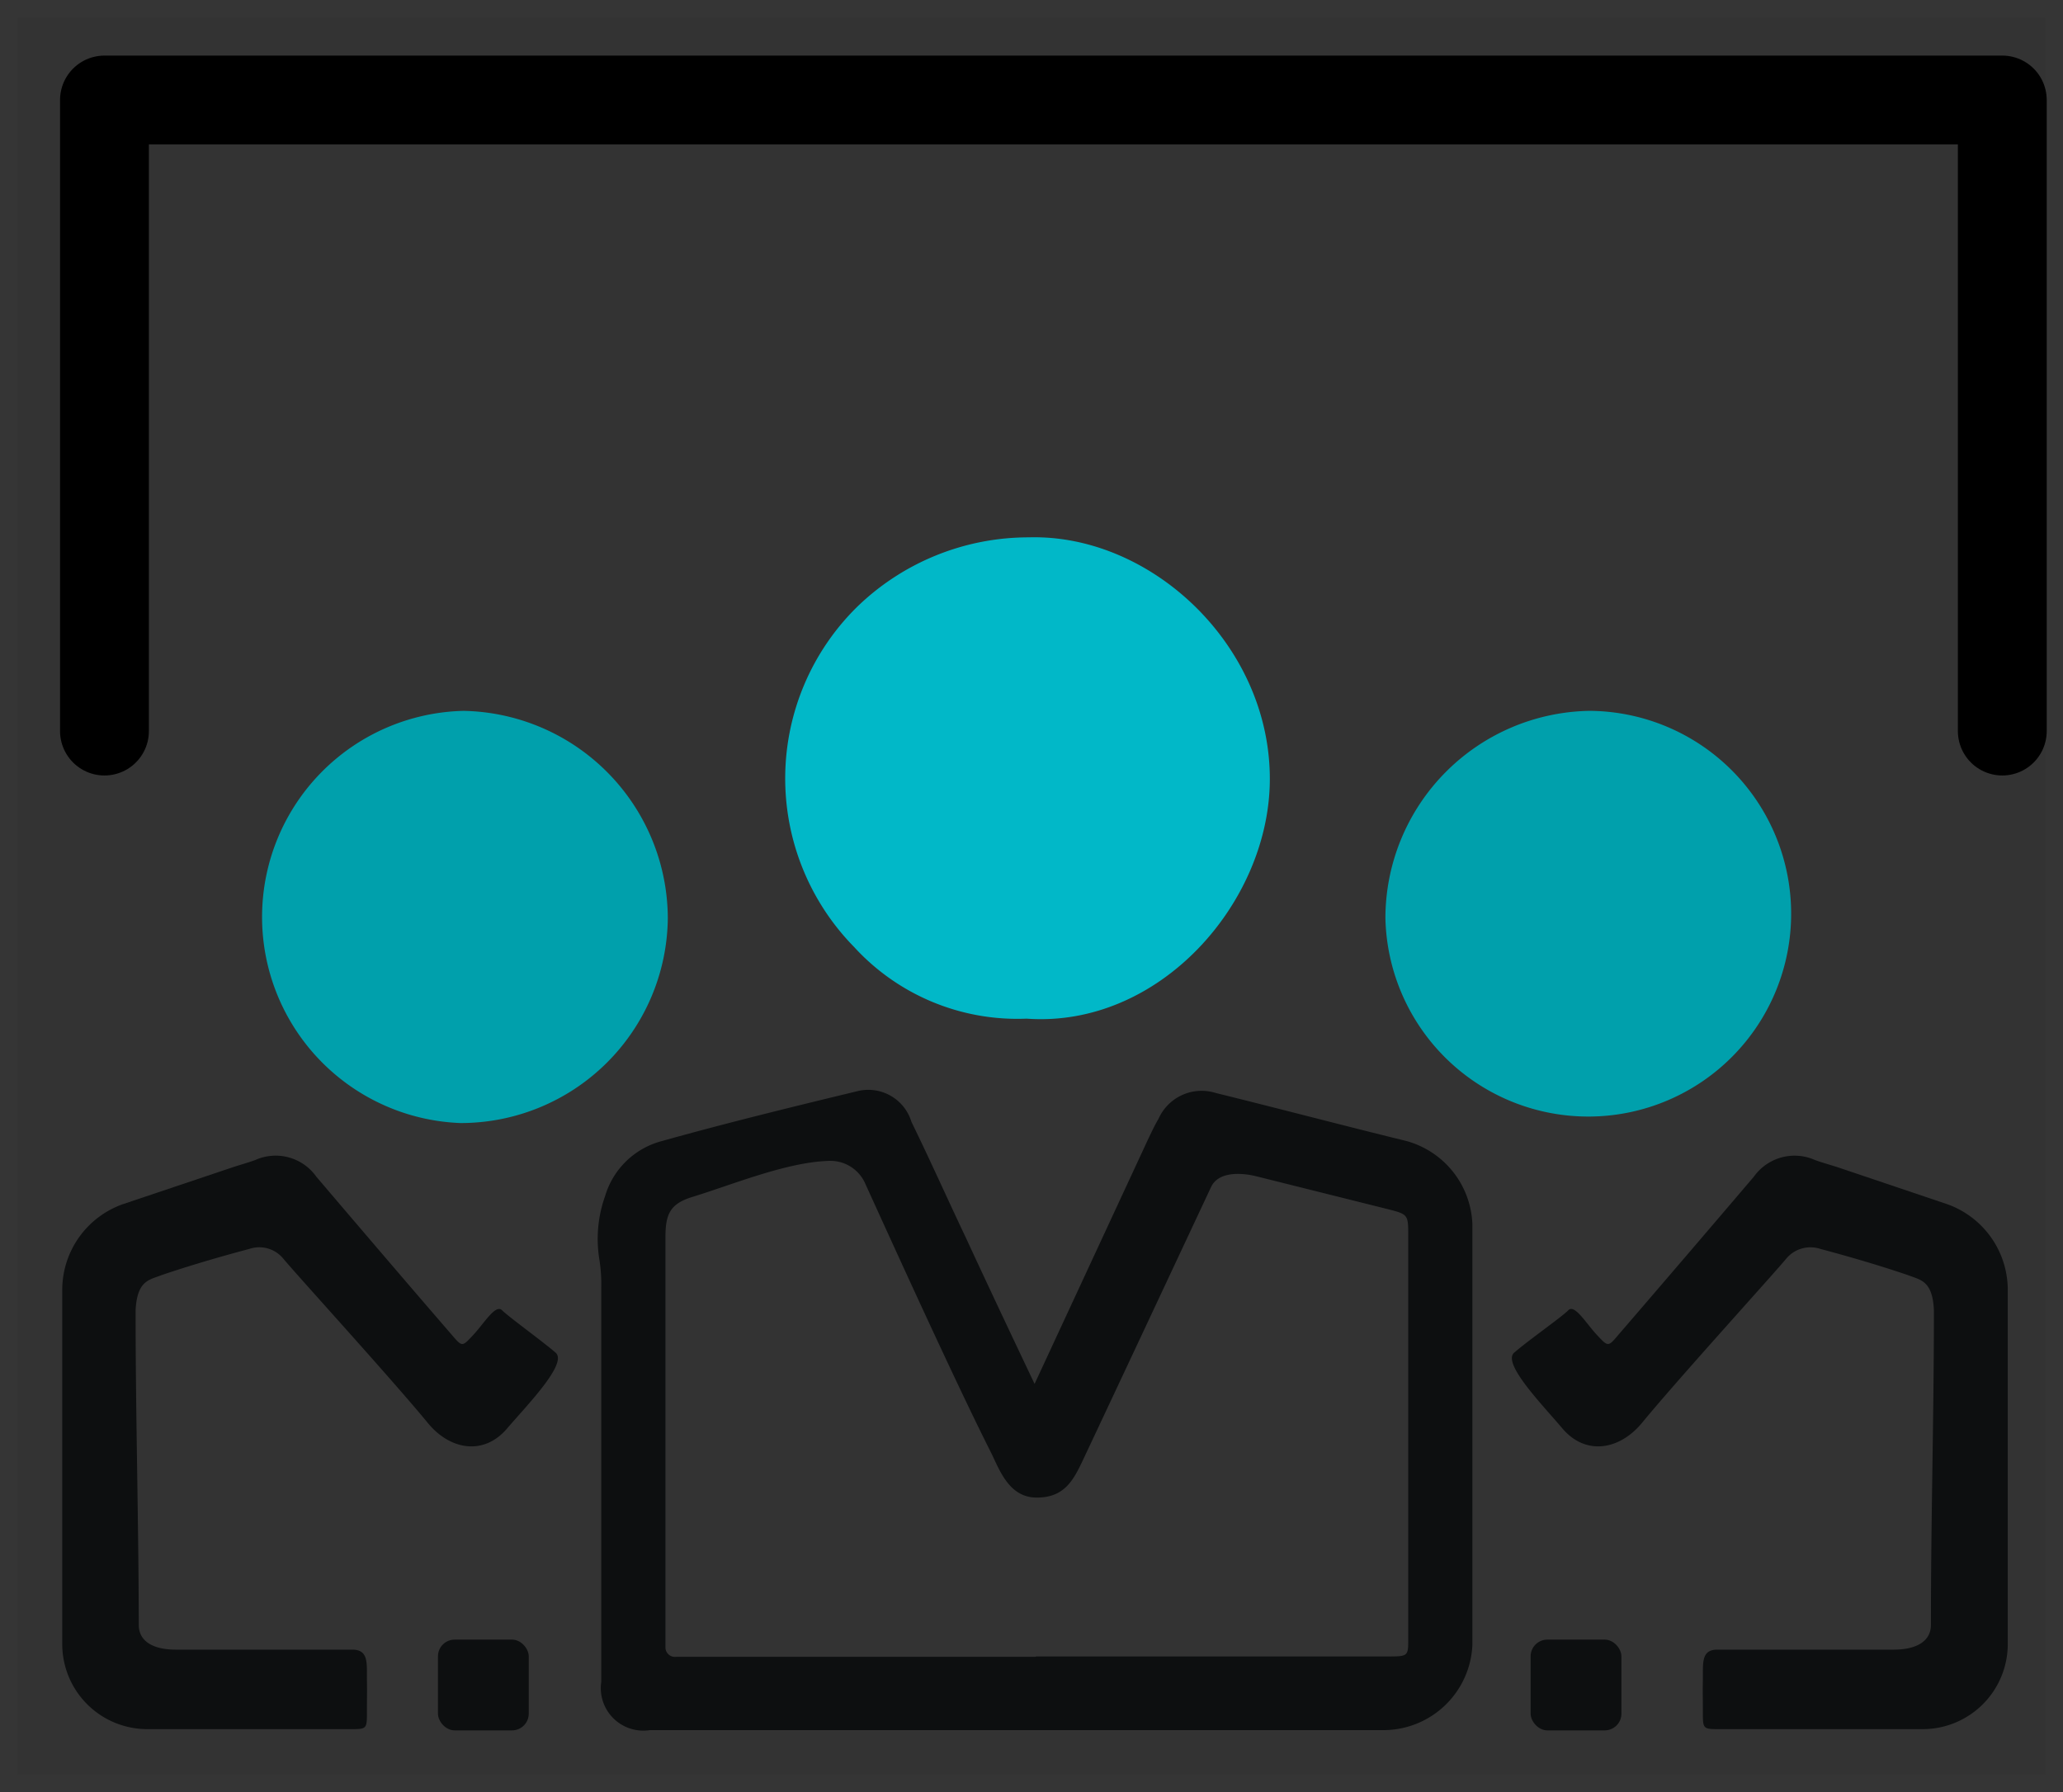 <svg xmlns="http://www.w3.org/2000/svg" width="116.095" height="100.875" viewBox="0 0 116.095 100.875"><rect x="0" y="0" width="116.095" height="100.875" fill="#333333" stroke="none"/><defs><style>.a{fill:#0d0f10;}.b{fill:#01b8c8;}.c{fill:#00a0ac;}.d,.e{fill:none;}.d{stroke:#fff;stroke-miterlimit:10;opacity:0.01;}.e{stroke:#000;stroke-linecap:round;stroke-linejoin:round;stroke-width:5px;}</style></defs><g transform="translate(-736.262 -2464.5)"><g transform="translate(736.762 2465)"><g transform="translate(0 0)"><path class="a" d="M52.778,67.9l6.366-13.724c.2-.419.395-.838.61-1.2a2.656,2.656,0,0,1,3.231-1.448c3.59.885,7.119,1.819,10.685,2.692a5.049,5.049,0,0,1,3.745,4.69V82.6a5.014,5.014,0,0,1-4.93,4.786H31.133a2.393,2.393,0,0,1-2.74-2.716V62.5a8.961,8.961,0,0,0-.12-1.687,7.179,7.179,0,0,1,.335-3.482,4.535,4.535,0,0,1,3.195-3.1c3.59-1.005,7.3-1.914,10.972-2.8a2.537,2.537,0,0,1,3.075,1.723c1.053,2.154,2.034,4.355,3.063,6.521C50.158,62.37,51.426,65.05,52.778,67.9Zm.072,15.34H72.605c1.268,0,1.2,0,1.2-1.2V59.558c0-1.2,0-1.2-1.2-1.508L65.282,56.22c-.957-.239-2.178-.251-2.573.6-.742,1.579-4.678,9.991-7.179,15.3-.562,1.2-1.065,2.178-2.632,2.178S50.8,72.72,50.337,71.787c-2.142-4.248-5.8-12.336-7.072-15.124a2.142,2.142,0,0,0-2.07-1.316c-2.393.072-5.42,1.34-7.73,2.046-1.2.383-1.46.957-1.46,2.249V82.711a.535.535,0,0,0,.6.55H52.85Z" transform="translate(4.943 9.494)"/><path class="b" d="M50.591,52.45a12.444,12.444,0,0,1-9.7-4.032,13.545,13.545,0,0,1,.168-19.145,13.856,13.856,0,0,1,9.656-3.913c6.9-.2,13.629,6.1,13.569,13.688C64.232,45.941,58.069,52.989,50.591,52.45Z" transform="translate(6.675 4.385)"/><path class="c" d="M35.241,45.21A11.654,11.654,0,0,1,23.562,56.721a11.606,11.606,0,0,1,.179-23.2,11.714,11.714,0,0,1,11.5,11.69Z" transform="translate(1.84 5.99)"/><path class="a" d="M30.758,65.519c.754.586-1.615,2.991-2.716,4.284-1.328,1.556-3.243,1.2-4.487-.347-2.058-2.5-7.419-8.376-8.124-9.237a1.747,1.747,0,0,0-1.891-.526c-1.579.419-3.386.945-4.93,1.472-.694.275-1.388.287-1.472,1.986,0,5.983.168,11.714.179,17.709,0,.9.778,1.388,2.082,1.388h9.931c.933,0,.814.778.826,1.675s0,.778,0,1.807,0,.993-1.053.993H7.8A4.786,4.786,0,0,1,3.01,81.936V61.954a5.121,5.121,0,0,1,3.434-4.786l6.126-2.058c.431-.144.873-.263,1.3-.419a2.8,2.8,0,0,1,3.434.933c2.537,2.979,5.1,5.983,7.634,8.914.586.682.574.67,1.2,0s1.256-1.759,1.627-1.388S29.992,64.861,30.758,65.519Z" transform="translate(-0.007 10.102)"/><path class="a" d="M71.334,65.519c-.754.586,1.615,2.991,2.7,4.284,1.328,1.555,3.243,1.2,4.5-.347,2.058-2.5,7.407-8.376,8.113-9.237a1.771,1.771,0,0,1,1.9-.526c1.579.419,3.374.945,4.918,1.472.694.275,1.4.287,1.472,1.986,0,5.983-.168,11.714-.168,17.709,0,.9-.79,1.388-2.094,1.388H82.749c-.921,0-.8.778-.814,1.675s0,.778,0,1.807,0,.993,1.065.993H94.307a4.786,4.786,0,0,0,4.786-4.786V61.953a5.121,5.121,0,0,0-3.434-4.786l-6.1-2.058c-.443-.144-.885-.263-1.316-.419a2.812,2.812,0,0,0-3.434.933q-3.8,4.463-7.634,8.914c-.574.682-.574.67-1.2,0s-1.256-1.759-1.615-1.388S72.088,64.861,71.334,65.519Z" transform="translate(13.393 10.102)"/><path class="c" d="M65.24,45.21a11.418,11.418,0,1,0,11.5-11.69,11.678,11.678,0,0,0-11.5,11.69Z" transform="translate(12.224 5.99)"/><rect class="a" width="5.109" height="5.109" rx="0.94" transform="translate(24.146 91.786)"/><rect class="a" width="5.109" height="5.109" rx="0.94" transform="translate(85.636 91.786)"/><rect class="d" width="115.095" height="99.875"/></g></g><path class="e" d="M-21819-7064.732v-35.519h106.8v35.519" transform="translate(22561.141 9570.38)"/></g></svg>